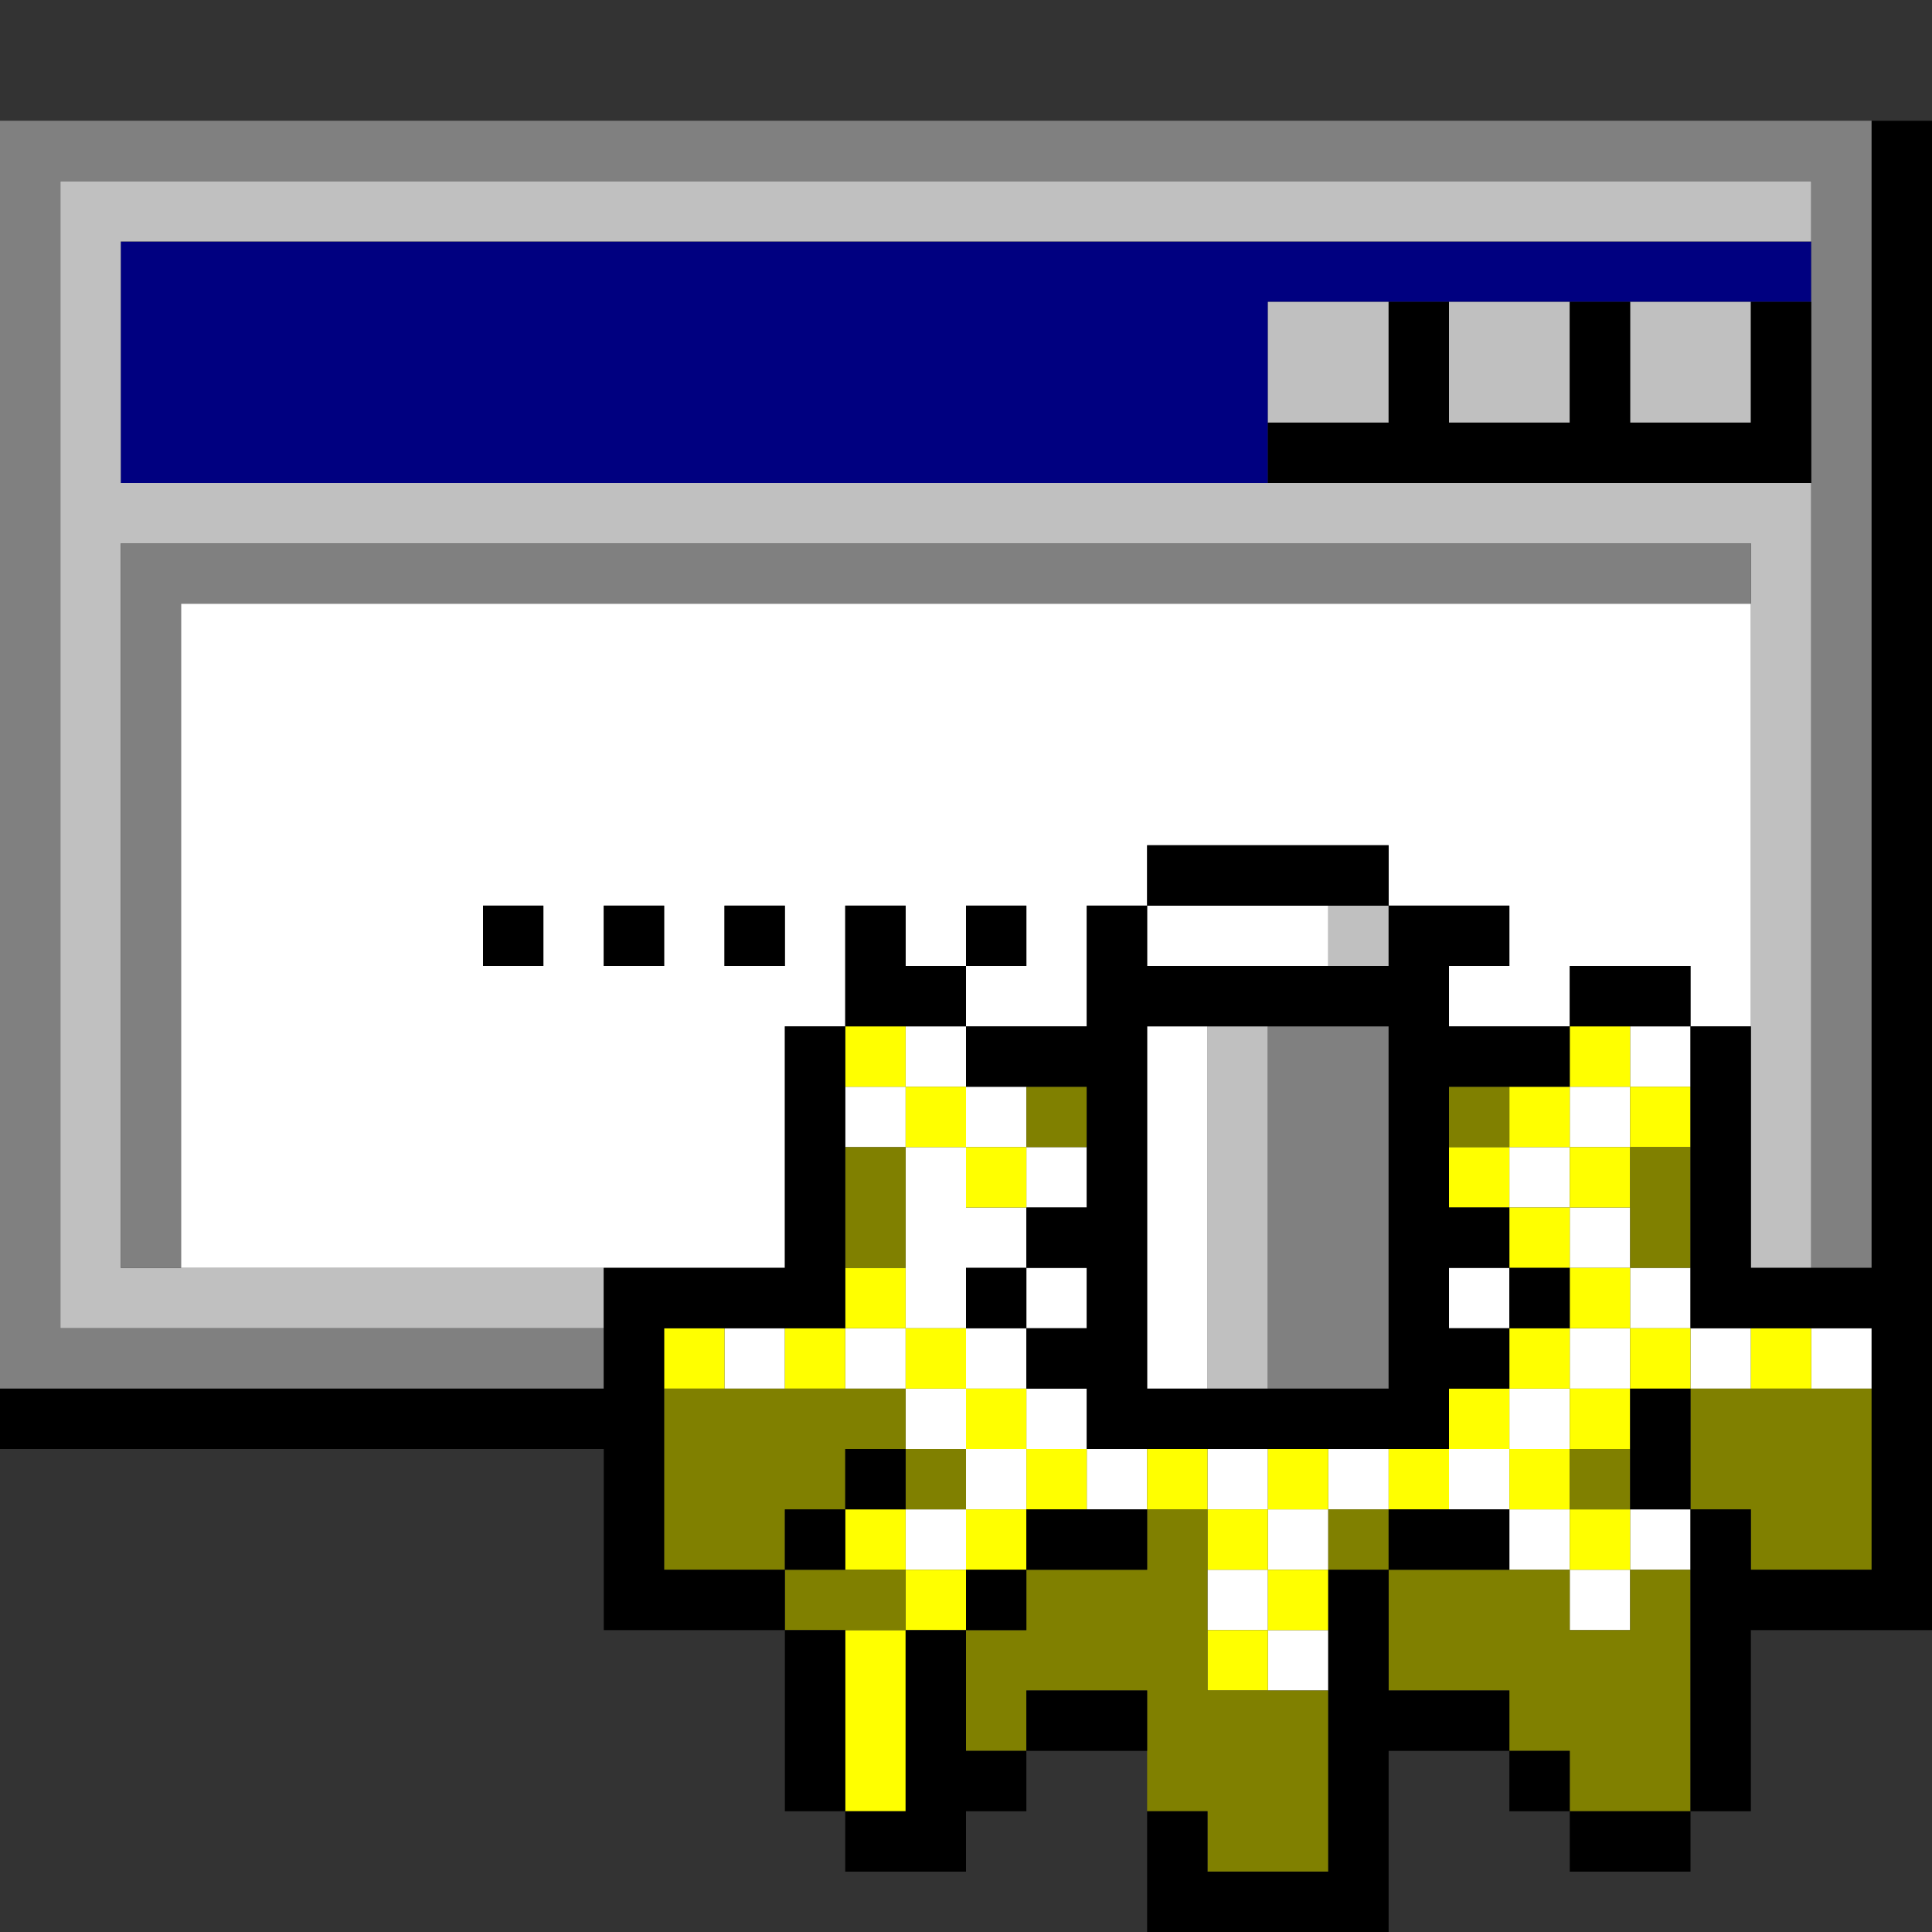<?xml version="1.0" encoding="UTF-8" standalone="no"?>
<svg
   xmlns:dc="http://purl.org/dc/elements/1.1/"
   xmlns:cc="http://creativecommons.org/ns#"
   xmlns:rdf="http://www.w3.org/1999/02/22-rdf-syntax-ns#"
   xmlns:svg="http://www.w3.org/2000/svg"
   xmlns="http://www.w3.org/2000/svg"
   id="svg1656"
   width="640px"
   version="1.1"
   height="640px">
  <rect width="100%" height="100%" fill="#333333" stroke="none"/>
  <defs
     id="defs2" />
  <path
     style="fill:#000080"
     d="M 40 80 L 40 100 L 40 120 L 40 140 L 40 160 L 60 160 L 80 160 L 100 160 L 120 160 L 140 160 L 160 160 L 180 160 L 200 160 L 220 160 L 240 160 L 260 160 L 280 160 L 300 160 L 320 160 L 340 160 L 360 160 L 380 160 L 400 160 L 420 160 L 420 140 L 420 120 L 420 100 L 440 100 L 460 100 L 480 100 L 500 100 L 520 100 L 540 100 L 560 100 L 580 100 L 600 100 L 600 80 L 580 80 L 560 80 L 540 80 L 520 80 L 500 80 L 480 80 L 460 80 L 440 80 L 420 80 L 400 80 L 380 80 L 360 80 L 340 80 L 320 80 L 300 80 L 280 80 L 260 80 L 240 80 L 220 80 L 200 80 L 180 80 L 160 80 L 140 80 L 120 80 L 100 80 L 80 80 L 60 80 L 40 80 z "
     id="rect364" />
  <path
     style="fill:#c0c0c0"
     d="M 20 60 L 20 80 L 20 100 L 20 120 L 20 140 L 20 160 L 20 180 L 20 200 L 20 220 L 20 240 L 20 260 L 20 280 L 20 300 L 20 320 L 20 340 L 20 360 L 20 380 L 20 400 L 20 420 L 20 440 L 40 440 L 60 440 L 80 440 L 100 440 L 120 440 L 140 440 L 160 440 L 180 440 L 200 440 L 200 420 L 180 420 L 160 420 L 140 420 L 120 420 L 100 420 L 80 420 L 60 420 L 40 420 L 40 400 L 40 380 L 40 360 L 40 340 L 40 320 L 40 300 L 40 280 L 40 260 L 40 240 L 40 220 L 40 200 L 40 180 L 60 180 L 80 180 L 100 180 L 120 180 L 140 180 L 160 180 L 180 180 L 200 180 L 220 180 L 240 180 L 260 180 L 280 180 L 300 180 L 320 180 L 340 180 L 360 180 L 380 180 L 400 180 L 420 180 L 440 180 L 460 180 L 480 180 L 500 180 L 520 180 L 540 180 L 560 180 L 580 180 L 580 200 L 580 220 L 580 240 L 580 260 L 580 280 L 580 300 L 580 320 L 580 340 L 580 360 L 580 380 L 580 400 L 580 420 L 600 420 L 600 400 L 600 380 L 600 360 L 600 340 L 600 320 L 600 300 L 600 280 L 600 260 L 600 240 L 600 220 L 600 200 L 600 180 L 600 160 L 580 160 L 560 160 L 540 160 L 520 160 L 500 160 L 480 160 L 460 160 L 440 160 L 420 160 L 400 160 L 380 160 L 360 160 L 340 160 L 320 160 L 300 160 L 280 160 L 260 160 L 240 160 L 220 160 L 200 160 L 180 160 L 160 160 L 140 160 L 120 160 L 100 160 L 80 160 L 60 160 L 40 160 L 40 140 L 40 120 L 40 100 L 40 80 L 60 80 L 80 80 L 100 80 L 120 80 L 140 80 L 160 80 L 180 80 L 200 80 L 220 80 L 240 80 L 260 80 L 280 80 L 300 80 L 320 80 L 340 80 L 360 80 L 380 80 L 400 80 L 420 80 L 440 80 L 460 80 L 480 80 L 500 80 L 520 80 L 540 80 L 560 80 L 580 80 L 600 80 L 600 60 L 580 60 L 560 60 L 540 60 L 520 60 L 500 60 L 480 60 L 460 60 L 440 60 L 420 60 L 400 60 L 380 60 L 360 60 L 340 60 L 320 60 L 300 60 L 280 60 L 260 60 L 240 60 L 220 60 L 200 60 L 180 60 L 160 60 L 140 60 L 120 60 L 100 60 L 80 60 L 60 60 L 40 60 L 20 60 z M 420 100 L 420 120 L 420 140 L 440 140 L 460 140 L 460 120 L 460 100 L 440 100 L 420 100 z M 480 100 L 480 120 L 480 140 L 500 140 L 520 140 L 520 120 L 520 100 L 500 100 L 480 100 z M 540 100 L 540 120 L 540 140 L 560 140 L 580 140 L 580 120 L 580 100 L 560 100 L 540 100 z M 440 300 L 440 320 L 460 320 L 460 300 L 440 300 z M 400 340 L 400 360 L 400 380 L 400 400 L 400 420 L 400 440 L 400 460 L 420 460 L 420 440 L 420 420 L 420 400 L 420 380 L 420 360 L 420 340 L 400 340 z "
     id="rect1324" />
  <path
     style="fill:#808080"
     d="M 0 40 L 0 60 L 0 80 L 0 100 L 0 120 L 0 140 L 0 160 L 0 180 L 0 200 L 0 220 L 0 240 L 0 260 L 0 280 L 0 300 L 0 320 L 0 340 L 0 360 L 0 380 L 0 400 L 0 420 L 0 440 L 0 460 L 20 460 L 40 460 L 60 460 L 80 460 L 100 460 L 120 460 L 140 460 L 160 460 L 180 460 L 200 460 L 200 440 L 180 440 L 160 440 L 140 440 L 120 440 L 100 440 L 80 440 L 60 440 L 40 440 L 20 440 L 20 420 L 20 400 L 20 380 L 20 360 L 20 340 L 20 320 L 20 300 L 20 280 L 20 260 L 20 240 L 20 220 L 20 200 L 20 180 L 20 160 L 20 140 L 20 120 L 20 100 L 20 80 L 20 60 L 40 60 L 60 60 L 80 60 L 100 60 L 120 60 L 140 60 L 160 60 L 180 60 L 200 60 L 220 60 L 240 60 L 260 60 L 280 60 L 300 60 L 320 60 L 340 60 L 360 60 L 380 60 L 400 60 L 420 60 L 440 60 L 460 60 L 480 60 L 500 60 L 520 60 L 540 60 L 560 60 L 580 60 L 600 60 L 600 80 L 600 100 L 600 120 L 600 140 L 600 160 L 600 180 L 600 200 L 600 220 L 600 240 L 600 260 L 600 280 L 600 300 L 600 320 L 600 340 L 600 360 L 600 380 L 600 400 L 600 420 L 620 420 L 620 400 L 620 380 L 620 360 L 620 340 L 620 320 L 620 300 L 620 280 L 620 260 L 620 240 L 620 220 L 620 200 L 620 180 L 620 160 L 620 140 L 620 120 L 620 100 L 620 80 L 620 60 L 620 40 L 600 40 L 580 40 L 560 40 L 540 40 L 520 40 L 500 40 L 480 40 L 460 40 L 440 40 L 420 40 L 400 40 L 380 40 L 360 40 L 340 40 L 320 40 L 300 40 L 280 40 L 260 40 L 240 40 L 220 40 L 200 40 L 180 40 L 160 40 L 140 40 L 120 40 L 100 40 L 80 40 L 60 40 L 40 40 L 20 40 L 0 40 z M 40 180 L 40 200 L 40 220 L 40 240 L 40 260 L 40 280 L 40 300 L 40 320 L 40 340 L 40 360 L 40 380 L 40 400 L 40 420 L 60 420 L 60 400 L 60 380 L 60 360 L 60 340 L 60 320 L 60 300 L 60 280 L 60 260 L 60 240 L 60 220 L 60 200 L 80 200 L 100 200 L 120 200 L 140 200 L 160 200 L 180 200 L 200 200 L 220 200 L 240 200 L 260 200 L 280 200 L 300 200 L 320 200 L 340 200 L 360 200 L 380 200 L 400 200 L 420 200 L 440 200 L 460 200 L 480 200 L 500 200 L 520 200 L 540 200 L 560 200 L 580 200 L 580 180 L 560 180 L 540 180 L 520 180 L 500 180 L 480 180 L 460 180 L 440 180 L 420 180 L 400 180 L 380 180 L 360 180 L 340 180 L 320 180 L 300 180 L 280 180 L 260 180 L 240 180 L 220 180 L 200 180 L 180 180 L 160 180 L 140 180 L 120 180 L 100 180 L 80 180 L 60 180 L 40 180 z M 420 340 L 420 360 L 420 380 L 420 400 L 420 420 L 420 440 L 420 460 L 440 460 L 460 460 L 460 440 L 460 420 L 460 400 L 460 380 L 460 360 L 460 340 L 440 340 L 420 340 z "
     id="rect1328" />
  <path
     style="fill:#ffffff"
     d="M 60 200 L 60 220 L 60 240 L 60 260 L 60 280 L 60 300 L 60 320 L 60 340 L 60 360 L 60 380 L 60 400 L 60 420 L 80 420 L 100 420 L 120 420 L 140 420 L 160 420 L 180 420 L 200 420 L 220 420 L 240 420 L 260 420 L 260 400 L 260 380 L 260 360 L 260 340 L 280 340 L 280 320 L 280 300 L 300 300 L 300 320 L 320 320 L 320 300 L 340 300 L 340 320 L 320 320 L 320 340 L 340 340 L 360 340 L 360 320 L 360 300 L 380 300 L 380 280 L 400 280 L 420 280 L 440 280 L 460 280 L 460 300 L 480 300 L 500 300 L 500 320 L 480 320 L 480 340 L 500 340 L 520 340 L 520 320 L 540 320 L 560 320 L 560 340 L 580 340 L 580 320 L 580 300 L 580 280 L 580 260 L 580 240 L 580 220 L 580 200 L 560 200 L 540 200 L 520 200 L 500 200 L 480 200 L 460 200 L 440 200 L 420 200 L 400 200 L 380 200 L 360 200 L 340 200 L 320 200 L 300 200 L 280 200 L 260 200 L 240 200 L 220 200 L 200 200 L 180 200 L 160 200 L 140 200 L 120 200 L 100 200 L 80 200 L 60 200 z M 560 340 L 540 340 L 540 360 L 560 360 L 560 340 z M 540 360 L 520 360 L 520 380 L 540 380 L 540 360 z M 520 380 L 500 380 L 500 400 L 520 400 L 520 380 z M 520 400 L 520 420 L 540 420 L 540 400 L 520 400 z M 540 420 L 540 440 L 560 440 L 560 420 L 540 420 z M 560 440 L 560 460 L 580 460 L 580 440 L 560 440 z M 540 440 L 520 440 L 520 460 L 540 460 L 540 440 z M 520 460 L 500 460 L 500 480 L 520 480 L 520 460 z M 500 480 L 480 480 L 480 500 L 500 500 L 500 480 z M 500 500 L 500 520 L 520 520 L 520 500 L 500 500 z M 520 520 L 520 540 L 540 540 L 540 520 L 520 520 z M 540 520 L 560 520 L 560 500 L 540 500 L 540 520 z M 380 300 L 380 320 L 400 320 L 420 320 L 440 320 L 440 300 L 420 300 L 400 300 L 380 300 z M 320 340 L 300 340 L 300 360 L 320 360 L 320 340 z M 320 360 L 320 380 L 340 380 L 340 360 L 320 360 z M 340 380 L 340 400 L 360 400 L 360 380 L 340 380 z M 340 400 L 320 400 L 320 380 L 300 380 L 300 400 L 300 420 L 300 440 L 320 440 L 320 420 L 340 420 L 340 400 z M 340 420 L 340 440 L 360 440 L 360 420 L 340 420 z M 340 440 L 320 440 L 320 460 L 340 460 L 340 440 z M 340 460 L 340 480 L 360 480 L 360 460 L 340 460 z M 360 480 L 360 500 L 380 500 L 380 480 L 360 480 z M 340 480 L 320 480 L 320 500 L 340 500 L 340 480 z M 320 500 L 300 500 L 300 520 L 320 520 L 320 500 z M 320 480 L 320 460 L 300 460 L 300 480 L 320 480 z M 300 460 L 300 440 L 280 440 L 280 460 L 300 460 z M 300 380 L 300 360 L 280 360 L 280 380 L 300 380 z M 160 300 L 180 300 L 180 320 L 160 320 L 160 300 z M 200 300 L 220 300 L 220 320 L 200 320 L 200 300 z M 240 300 L 260 300 L 260 320 L 240 320 L 240 300 z M 380 340 L 380 360 L 380 380 L 380 400 L 380 420 L 380 440 L 380 460 L 400 460 L 400 440 L 400 420 L 400 400 L 400 380 L 400 360 L 400 340 L 380 340 z M 480 420 L 480 440 L 500 440 L 500 420 L 480 420 z M 240 440 L 240 460 L 260 460 L 260 440 L 240 440 z M 600 440 L 600 460 L 620 460 L 620 440 L 600 440 z M 400 480 L 400 500 L 420 500 L 420 480 L 400 480 z M 420 500 L 420 520 L 440 520 L 440 500 L 420 500 z M 440 500 L 460 500 L 460 480 L 440 480 L 440 500 z M 420 520 L 400 520 L 400 540 L 420 540 L 420 520 z M 420 540 L 420 560 L 440 560 L 440 540 L 420 540 z "
     id="rect1560" />
  <path
     style="fill:#ffff00"
     d="M 280 340 L 280 360 L 300 360 L 300 340 L 280 340 z M 300 360 L 300 380 L 320 380 L 320 360 L 300 360 z M 320 380 L 320 400 L 340 400 L 340 380 L 320 380 z M 520 340 L 520 360 L 540 360 L 540 340 L 520 340 z M 540 360 L 540 380 L 560 380 L 560 360 L 540 360 z M 540 380 L 520 380 L 520 400 L 540 400 L 540 380 z M 520 400 L 500 400 L 500 420 L 520 420 L 520 400 z M 520 420 L 520 440 L 540 440 L 540 420 L 520 420 z M 540 440 L 540 460 L 560 460 L 560 440 L 540 440 z M 540 460 L 520 460 L 520 480 L 540 480 L 540 460 z M 520 480 L 500 480 L 500 500 L 520 500 L 520 480 z M 520 500 L 520 520 L 540 520 L 540 500 L 520 500 z M 500 480 L 500 460 L 480 460 L 480 480 L 500 480 z M 480 480 L 460 480 L 460 500 L 480 500 L 480 480 z M 500 460 L 520 460 L 520 440 L 500 440 L 500 460 z M 500 400 L 500 380 L 480 380 L 480 400 L 500 400 z M 500 380 L 520 380 L 520 360 L 500 360 L 500 380 z M 280 420 L 280 440 L 300 440 L 300 420 L 280 420 z M 300 440 L 300 460 L 320 460 L 320 440 L 300 440 z M 320 460 L 320 480 L 340 480 L 340 460 L 320 460 z M 340 480 L 340 500 L 360 500 L 360 480 L 340 480 z M 340 500 L 320 500 L 320 520 L 340 520 L 340 500 z M 320 520 L 300 520 L 300 540 L 320 540 L 320 520 z M 300 540 L 280 540 L 280 560 L 280 580 L 280 600 L 300 600 L 300 580 L 300 560 L 300 540 z M 300 520 L 300 500 L 280 500 L 280 520 L 300 520 z M 280 440 L 260 440 L 260 460 L 280 460 L 280 440 z M 220 440 L 220 460 L 240 460 L 240 440 L 220 440 z M 580 440 L 580 460 L 600 460 L 600 440 L 580 440 z M 380 480 L 380 500 L 400 500 L 400 480 L 380 480 z M 400 500 L 400 520 L 420 520 L 420 500 L 400 500 z M 420 500 L 440 500 L 440 480 L 420 480 L 420 500 z M 420 520 L 420 540 L 440 540 L 440 520 L 420 520 z M 420 540 L 400 540 L 400 560 L 420 560 L 420 540 z "
     id="rect1610" />
  <path
     style="fill:#808000"
     d="M 340 360 L 340 380 L 360 380 L 360 360 L 340 360 z M 480 360 L 480 380 L 500 380 L 500 360 L 480 360 z M 280 380 L 280 400 L 280 420 L 300 420 L 300 400 L 300 380 L 280 380 z M 540 380 L 540 400 L 540 420 L 560 420 L 560 400 L 560 380 L 540 380 z M 220 460 L 220 480 L 220 500 L 220 520 L 240 520 L 260 520 L 260 500 L 280 500 L 280 480 L 300 480 L 300 460 L 280 460 L 260 460 L 240 460 L 220 460 z M 300 480 L 300 500 L 320 500 L 320 480 L 300 480 z M 260 520 L 260 540 L 280 540 L 300 540 L 300 520 L 280 520 L 260 520 z M 560 460 L 560 480 L 560 500 L 580 500 L 580 520 L 600 520 L 620 520 L 620 500 L 620 480 L 620 460 L 600 460 L 580 460 L 560 460 z M 520 480 L 520 500 L 540 500 L 540 480 L 520 480 z M 380 500 L 380 520 L 360 520 L 340 520 L 340 540 L 320 540 L 320 560 L 320 580 L 340 580 L 340 560 L 360 560 L 380 560 L 380 580 L 380 600 L 400 600 L 400 620 L 420 620 L 440 620 L 440 600 L 440 580 L 440 560 L 420 560 L 400 560 L 400 540 L 400 520 L 400 500 L 380 500 z M 440 500 L 440 520 L 460 520 L 460 500 L 440 500 z M 460 520 L 460 540 L 460 560 L 480 560 L 500 560 L 500 580 L 520 580 L 520 600 L 540 600 L 560 600 L 560 580 L 560 560 L 560 540 L 560 520 L 540 520 L 540 540 L 520 540 L 520 520 L 500 520 L 480 520 L 460 520 z "
     id="rect1640" />
  <path
     style="fill:#000000"
     d="M 620 40 L 620 60 L 620 80 L 620 100 L 620 120 L 620 140 L 620 160 L 620 180 L 620 200 L 620 220 L 620 240 L 620 260 L 620 280 L 620 300 L 620 320 L 620 340 L 620 360 L 620 380 L 620 400 L 620 420 L 600 420 L 580 420 L 580 400 L 580 380 L 580 360 L 580 340 L 560 340 L 560 360 L 560 380 L 560 400 L 560 420 L 560 440 L 580 440 L 600 440 L 620 440 L 620 460 L 620 480 L 620 500 L 620 520 L 600 520 L 580 520 L 580 500 L 560 500 L 560 520 L 560 540 L 560 560 L 560 580 L 560 600 L 580 600 L 580 580 L 580 560 L 580 540 L 600 540 L 620 540 L 640 540 L 640 520 L 640 500 L 640 480 L 640 460 L 640 440 L 640 420 L 640 400 L 640 380 L 640 360 L 640 340 L 640 320 L 640 300 L 640 280 L 640 260 L 640 240 L 640 220 L 640 200 L 640 180 L 640 160 L 640 140 L 640 120 L 640 100 L 640 80 L 640 60 L 640 40 L 620 40 z M 560 600 L 540 600 L 520 600 L 520 620 L 540 620 L 560 620 L 560 600 z M 520 600 L 520 580 L 500 580 L 500 600 L 520 600 z M 500 580 L 500 560 L 480 560 L 460 560 L 460 540 L 460 520 L 440 520 L 440 540 L 440 560 L 440 580 L 440 600 L 440 620 L 420 620 L 400 620 L 400 600 L 380 600 L 380 620 L 380 640 L 400 640 L 420 640 L 440 640 L 460 640 L 460 620 L 460 600 L 460 580 L 480 580 L 500 580 z M 460 520 L 480 520 L 500 520 L 500 500 L 480 500 L 460 500 L 460 520 z M 560 500 L 560 480 L 560 460 L 540 460 L 540 480 L 540 500 L 560 500 z M 560 340 L 560 320 L 540 320 L 520 320 L 520 340 L 540 340 L 560 340 z M 520 340 L 500 340 L 480 340 L 480 320 L 500 320 L 500 300 L 480 300 L 460 300 L 460 320 L 440 320 L 420 320 L 400 320 L 380 320 L 380 300 L 360 300 L 360 320 L 360 340 L 340 340 L 320 340 L 320 360 L 340 360 L 360 360 L 360 380 L 360 400 L 340 400 L 340 420 L 360 420 L 360 440 L 340 440 L 340 460 L 360 460 L 360 480 L 380 480 L 400 480 L 420 480 L 440 480 L 460 480 L 480 480 L 480 460 L 500 460 L 500 440 L 480 440 L 480 420 L 500 420 L 500 400 L 480 400 L 480 380 L 480 360 L 500 360 L 520 360 L 520 340 z M 500 420 L 500 440 L 520 440 L 520 420 L 500 420 z M 340 440 L 340 420 L 320 420 L 320 440 L 340 440 z M 320 340 L 320 320 L 300 320 L 300 300 L 280 300 L 280 320 L 280 340 L 300 340 L 320 340 z M 280 340 L 260 340 L 260 360 L 260 380 L 260 400 L 260 420 L 240 420 L 220 420 L 200 420 L 200 440 L 200 460 L 180 460 L 160 460 L 140 460 L 120 460 L 100 460 L 80 460 L 60 460 L 40 460 L 20 460 L 0 460 L 0 480 L 20 480 L 40 480 L 60 480 L 80 480 L 100 480 L 120 480 L 140 480 L 160 480 L 180 480 L 200 480 L 200 500 L 200 520 L 200 540 L 220 540 L 240 540 L 260 540 L 260 520 L 240 520 L 220 520 L 220 500 L 220 480 L 220 460 L 220 440 L 240 440 L 260 440 L 280 440 L 280 420 L 280 400 L 280 380 L 280 360 L 280 340 z M 260 520 L 280 520 L 280 500 L 260 500 L 260 520 z M 280 500 L 300 500 L 300 480 L 280 480 L 280 500 z M 260 540 L 260 560 L 260 580 L 260 600 L 280 600 L 280 580 L 280 560 L 280 540 L 260 540 z M 280 600 L 280 620 L 300 620 L 320 620 L 320 600 L 340 600 L 340 580 L 320 580 L 320 560 L 320 540 L 300 540 L 300 560 L 300 580 L 300 600 L 280 600 z M 320 540 L 340 540 L 340 520 L 320 520 L 320 540 z M 340 520 L 360 520 L 380 520 L 380 500 L 360 500 L 340 500 L 340 520 z M 340 580 L 360 580 L 380 580 L 380 560 L 360 560 L 340 560 L 340 580 z M 320 320 L 340 320 L 340 300 L 320 300 L 320 320 z M 380 300 L 400 300 L 420 300 L 440 300 L 460 300 L 460 280 L 440 280 L 420 280 L 400 280 L 380 280 L 380 300 z M 460 100 L 460 120 L 460 140 L 440 140 L 420 140 L 420 160 L 440 160 L 460 160 L 480 160 L 500 160 L 520 160 L 540 160 L 560 160 L 580 160 L 600 160 L 600 140 L 600 120 L 600 100 L 580 100 L 580 120 L 580 140 L 560 140 L 540 140 L 540 120 L 540 100 L 520 100 L 520 120 L 520 140 L 500 140 L 480 140 L 480 120 L 480 100 L 460 100 z M 160 300 L 160 320 L 180 320 L 180 300 L 160 300 z M 200 300 L 200 320 L 220 320 L 220 300 L 200 300 z M 240 300 L 240 320 L 260 320 L 260 300 L 240 300 z M 380 340 L 400 340 L 420 340 L 440 340 L 460 340 L 460 360 L 460 380 L 460 400 L 460 420 L 460 440 L 460 460 L 440 460 L 420 460 L 400 460 L 380 460 L 380 440 L 380 420 L 380 400 L 380 380 L 380 360 L 380 340 z "
     id="rect1654" />
</svg>
